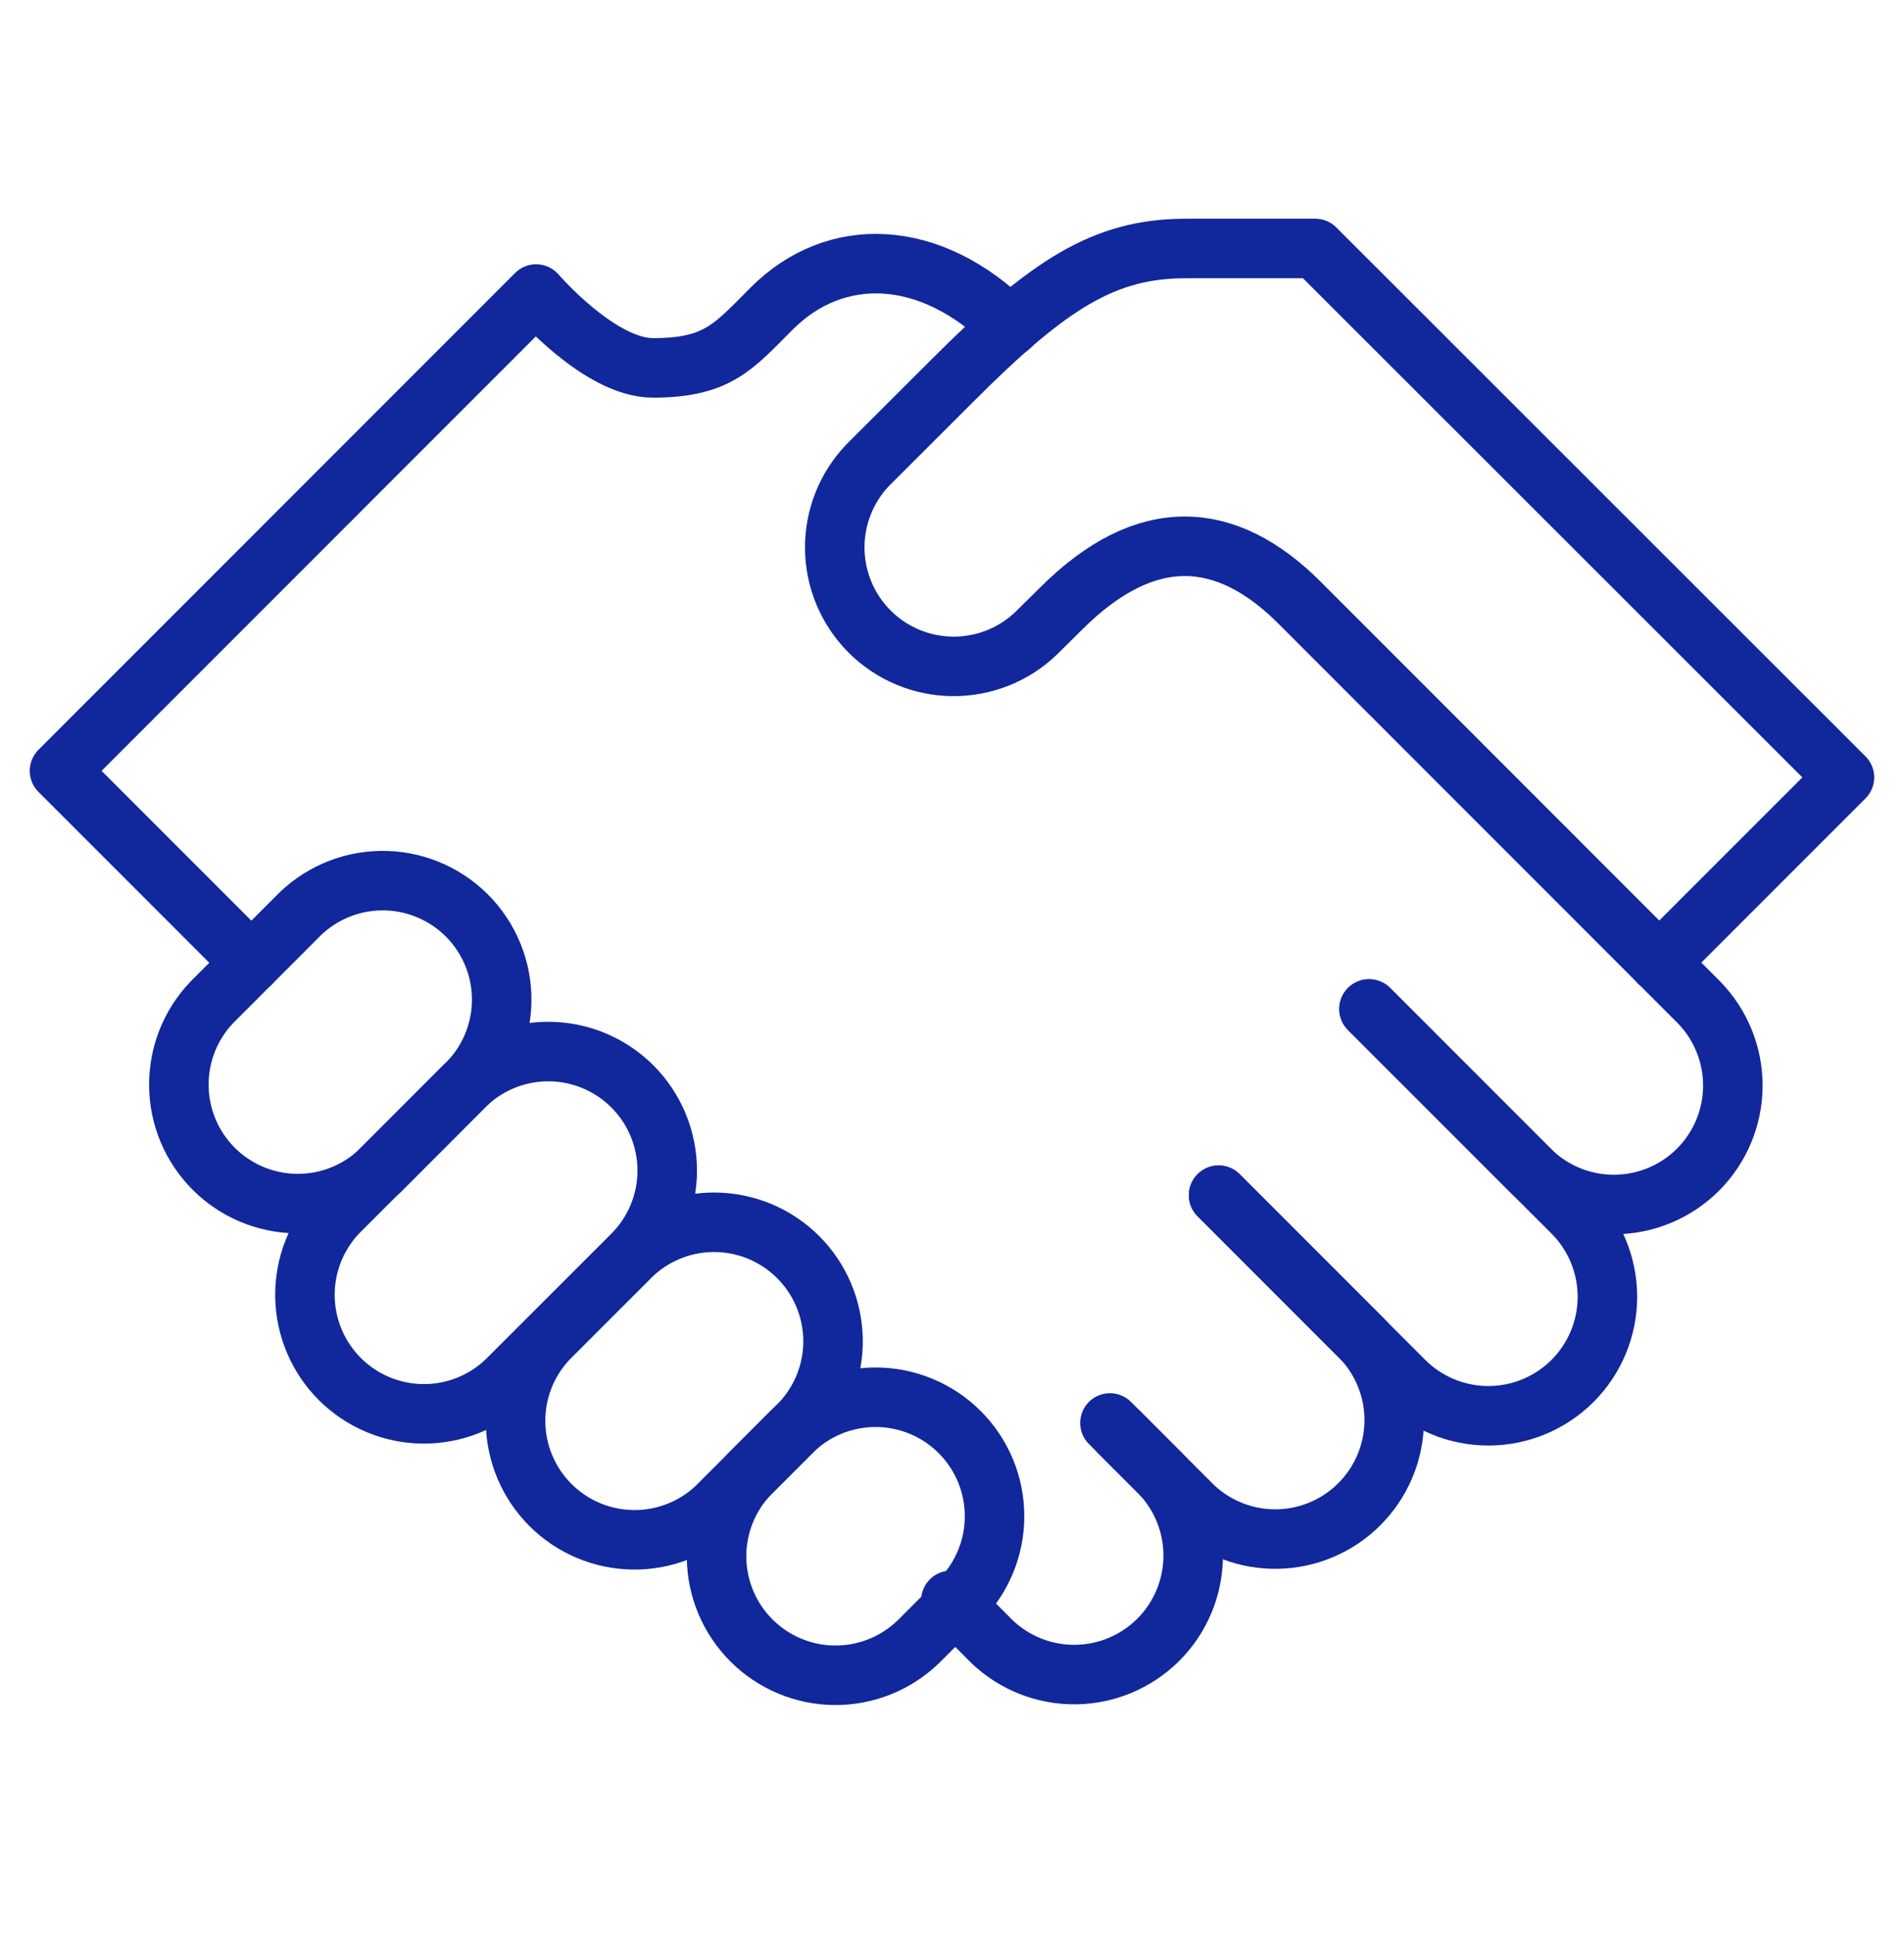 <?xml version="1.0" encoding="UTF-8"?> <svg xmlns="http://www.w3.org/2000/svg" width="64" height="65" viewBox="0 0 64 65" fill="none"><path d="M46.023 33.911L51.45 39.342C52.203 40.078 53.216 40.488 54.269 40.482C55.322 40.476 56.331 40.055 57.075 39.311C57.82 38.566 58.241 37.558 58.247 36.505C58.253 35.452 57.843 34.439 57.107 33.686L43.678 20.251C41.237 17.811 38.541 17.579 35.662 20.459L34.824 21.287C34.069 22.01 33.06 22.408 32.014 22.396C30.969 22.385 29.969 21.964 29.23 21.225C28.491 20.485 28.07 19.486 28.059 18.44C28.047 17.395 28.446 16.386 29.169 15.631L31.998 12.806C35.264 9.536 37.122 8.351 39.871 8.351H44.211L61.998 26.127L55.768 32.357" stroke="#11279C" stroke-width="2" stroke-miterlimit="10" stroke-linecap="round" stroke-linejoin="round"></path><path d="M46.014 33.91L52.858 40.751C53.608 41.501 54.03 42.519 54.031 43.58C54.031 44.641 53.609 45.659 52.859 46.41C52.109 47.16 51.091 47.582 50.03 47.582C48.968 47.582 47.95 47.161 47.2 46.411L40.961 40.169" stroke="#11279C" stroke-width="2" stroke-miterlimit="10" stroke-linecap="round" stroke-linejoin="round"></path><path d="M40.963 40.169L45.788 44.996C46.495 45.754 46.881 46.757 46.864 47.794C46.846 48.831 46.426 49.82 45.693 50.553C44.96 51.287 43.971 51.707 42.934 51.725C41.897 51.743 40.894 51.358 40.136 50.651L37.309 47.823" stroke="#11279C" stroke-width="2" stroke-miterlimit="10" stroke-linecap="round" stroke-linejoin="round"></path><path d="M37.616 48.13L39.006 49.523C39.725 50.279 40.12 51.286 40.107 52.329C40.094 53.373 39.674 54.369 38.937 55.107C38.199 55.845 37.203 56.266 36.16 56.279C35.117 56.293 34.109 55.899 33.353 55.181L31.963 53.786M8.45 32.358L2 25.907L18.021 9.882C18.021 9.882 20.153 12.364 21.945 12.364C24.119 12.364 24.651 11.658 25.945 10.364C28.069 8.238 31.265 8.301 33.945 10.976" stroke="#11279C" stroke-width="2" stroke-miterlimit="10" stroke-linecap="round" stroke-linejoin="round"></path><path d="M15.6 36.514C15.991 36.147 16.305 35.705 16.521 35.215C16.738 34.725 16.855 34.196 16.863 33.66C16.872 33.124 16.773 32.592 16.572 32.096C16.37 31.599 16.072 31.147 15.693 30.768C15.314 30.389 14.862 30.09 14.366 29.889C13.869 29.688 13.337 29.588 12.801 29.597C12.265 29.605 11.736 29.721 11.246 29.938C10.756 30.155 10.314 30.468 9.947 30.858L7.122 33.685C6.399 34.441 6.001 35.449 6.012 36.495C6.023 37.541 6.444 38.54 7.183 39.28C7.922 40.019 8.922 40.44 9.968 40.451C11.013 40.463 12.022 40.065 12.777 39.342L15.6 36.514Z" stroke="#11279C" stroke-width="2" stroke-miterlimit="10" stroke-linecap="round" stroke-linejoin="round"></path><path d="M21.257 42.169C22.007 41.418 22.428 40.401 22.428 39.34C22.427 38.279 22.006 37.262 21.256 36.512C20.505 35.762 19.488 35.34 18.427 35.341C17.366 35.341 16.349 35.762 15.599 36.513L11.361 40.751C10.637 41.506 10.239 42.515 10.25 43.56C10.262 44.606 10.682 45.605 11.421 46.345C12.161 47.084 13.16 47.505 14.206 47.517C15.252 47.528 16.26 47.13 17.016 46.407L21.257 42.169ZM21.257 42.169C22.014 41.454 23.02 41.063 24.06 41.079C25.101 41.094 26.095 41.514 26.831 42.251C27.567 42.987 27.986 43.981 28.001 45.022C28.016 46.062 27.624 47.068 26.91 47.825L24.085 50.651C23.328 51.369 22.321 51.764 21.278 51.75C20.235 51.737 19.239 51.317 18.501 50.579C17.764 49.842 17.343 48.845 17.33 47.802C17.317 46.759 17.711 45.752 18.43 44.996L21.257 42.169Z" stroke="#11279C" stroke-width="2" stroke-miterlimit="10" stroke-linecap="round" stroke-linejoin="round"></path><path d="M32.259 53.787C32.631 53.415 32.925 52.974 33.126 52.489C33.327 52.003 33.431 51.483 33.43 50.958C33.43 50.433 33.327 49.912 33.126 49.427C32.925 48.942 32.63 48.501 32.258 48.13C31.887 47.758 31.446 47.464 30.96 47.263C30.475 47.062 29.955 46.958 29.43 46.959C28.904 46.959 28.384 47.062 27.899 47.263C27.414 47.464 26.973 47.759 26.601 48.131L25.209 49.524C24.48 50.278 24.077 51.288 24.086 52.337C24.095 53.386 24.515 54.389 25.257 55.131C25.998 55.873 27.002 56.294 28.05 56.303C29.099 56.312 30.11 55.909 30.864 55.181L32.259 53.787Z" stroke="#11279C" stroke-width="2" stroke-miterlimit="10" stroke-linecap="round" stroke-linejoin="round"></path></svg> 